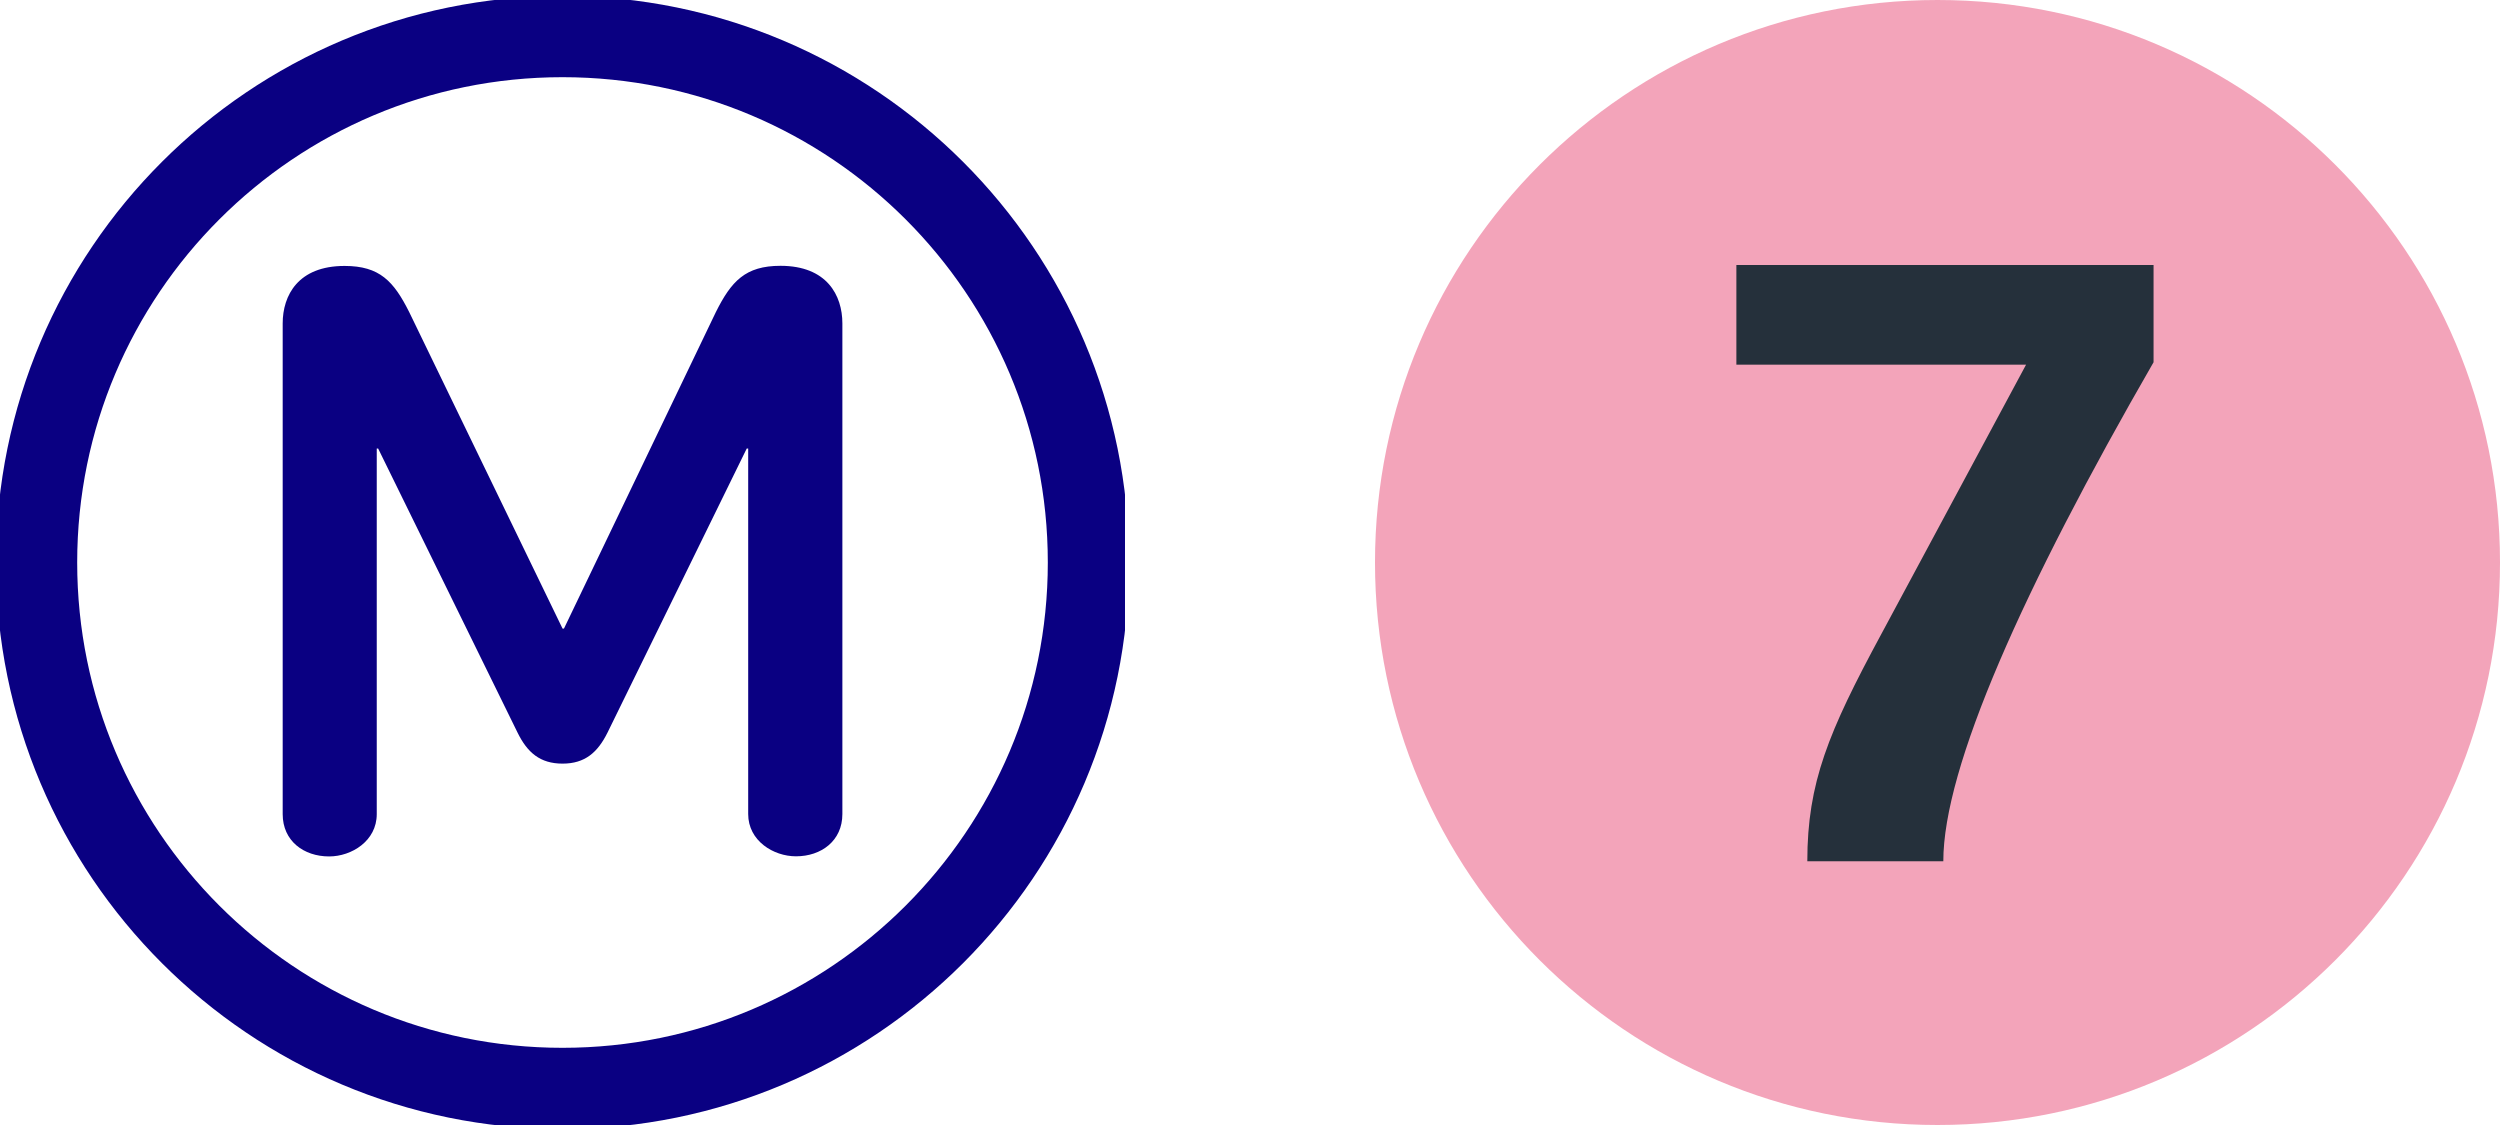 <svg width="40" height="18" viewBox="0 0 40 18" fill="none" xmlns="http://www.w3.org/2000/svg">
<g clip-path="url(#clip0_9_83)">
<path d="M9 17.415C13.647 17.415 17.415 13.647 17.415 9C17.415 4.353 13.647 0.585 9 0.585C4.353 0.585 0.585 4.353 0.585 9C0.585 13.647 4.353 17.415 9 17.415Z" stroke="#0A0082" stroke-width="1.3"/>
<path d="M13.478 13.027V5.175C13.478 4.725 13.23 4.253 12.488 4.253C11.925 4.253 11.7 4.5 11.453 4.995L9.023 10.058H9.001L6.548 4.995C6.3 4.5 6.075 4.255 5.513 4.255C4.77 4.255 4.523 4.725 4.523 5.175V13.027C4.523 13.455 4.86 13.703 5.266 13.703C5.625 13.703 6.028 13.455 6.028 13.027V7.176H6.05L8.281 11.722C8.437 12.04 8.641 12.218 9.001 12.218C9.361 12.218 9.563 12.037 9.72 11.722L11.948 7.176H11.971V13.025C11.971 13.453 12.375 13.701 12.736 13.701C13.14 13.701 13.478 13.453 13.478 13.025" fill="#0A0082"/>
</g>
<g clip-path="url(#clip1_9_83)">
<path d="M31 18C35.971 18 40 13.971 40 9C40 4.029 35.971 0 31 0C26.029 0 22 4.029 22 9C22 13.971 26.029 18 31 18Z" fill="#F3A4BA"/>
<path d="M34.457 5.794V4.24H27.782V5.835H32.417L30.093 10.16C29.255 11.713 28.917 12.524 28.917 13.78H31.093C31.093 12.28 32.363 9.428 34.458 5.794" fill="#25303B"/>
</g>
<defs>
<clipPath id="clip0_9_83">
<rect width="18" height="18" fill="white"/>
</clipPath>
<clipPath id="clip1_9_83">
<rect width="18" height="18" fill="white" transform="translate(22)"/>
</clipPath>
</defs>
</svg>

